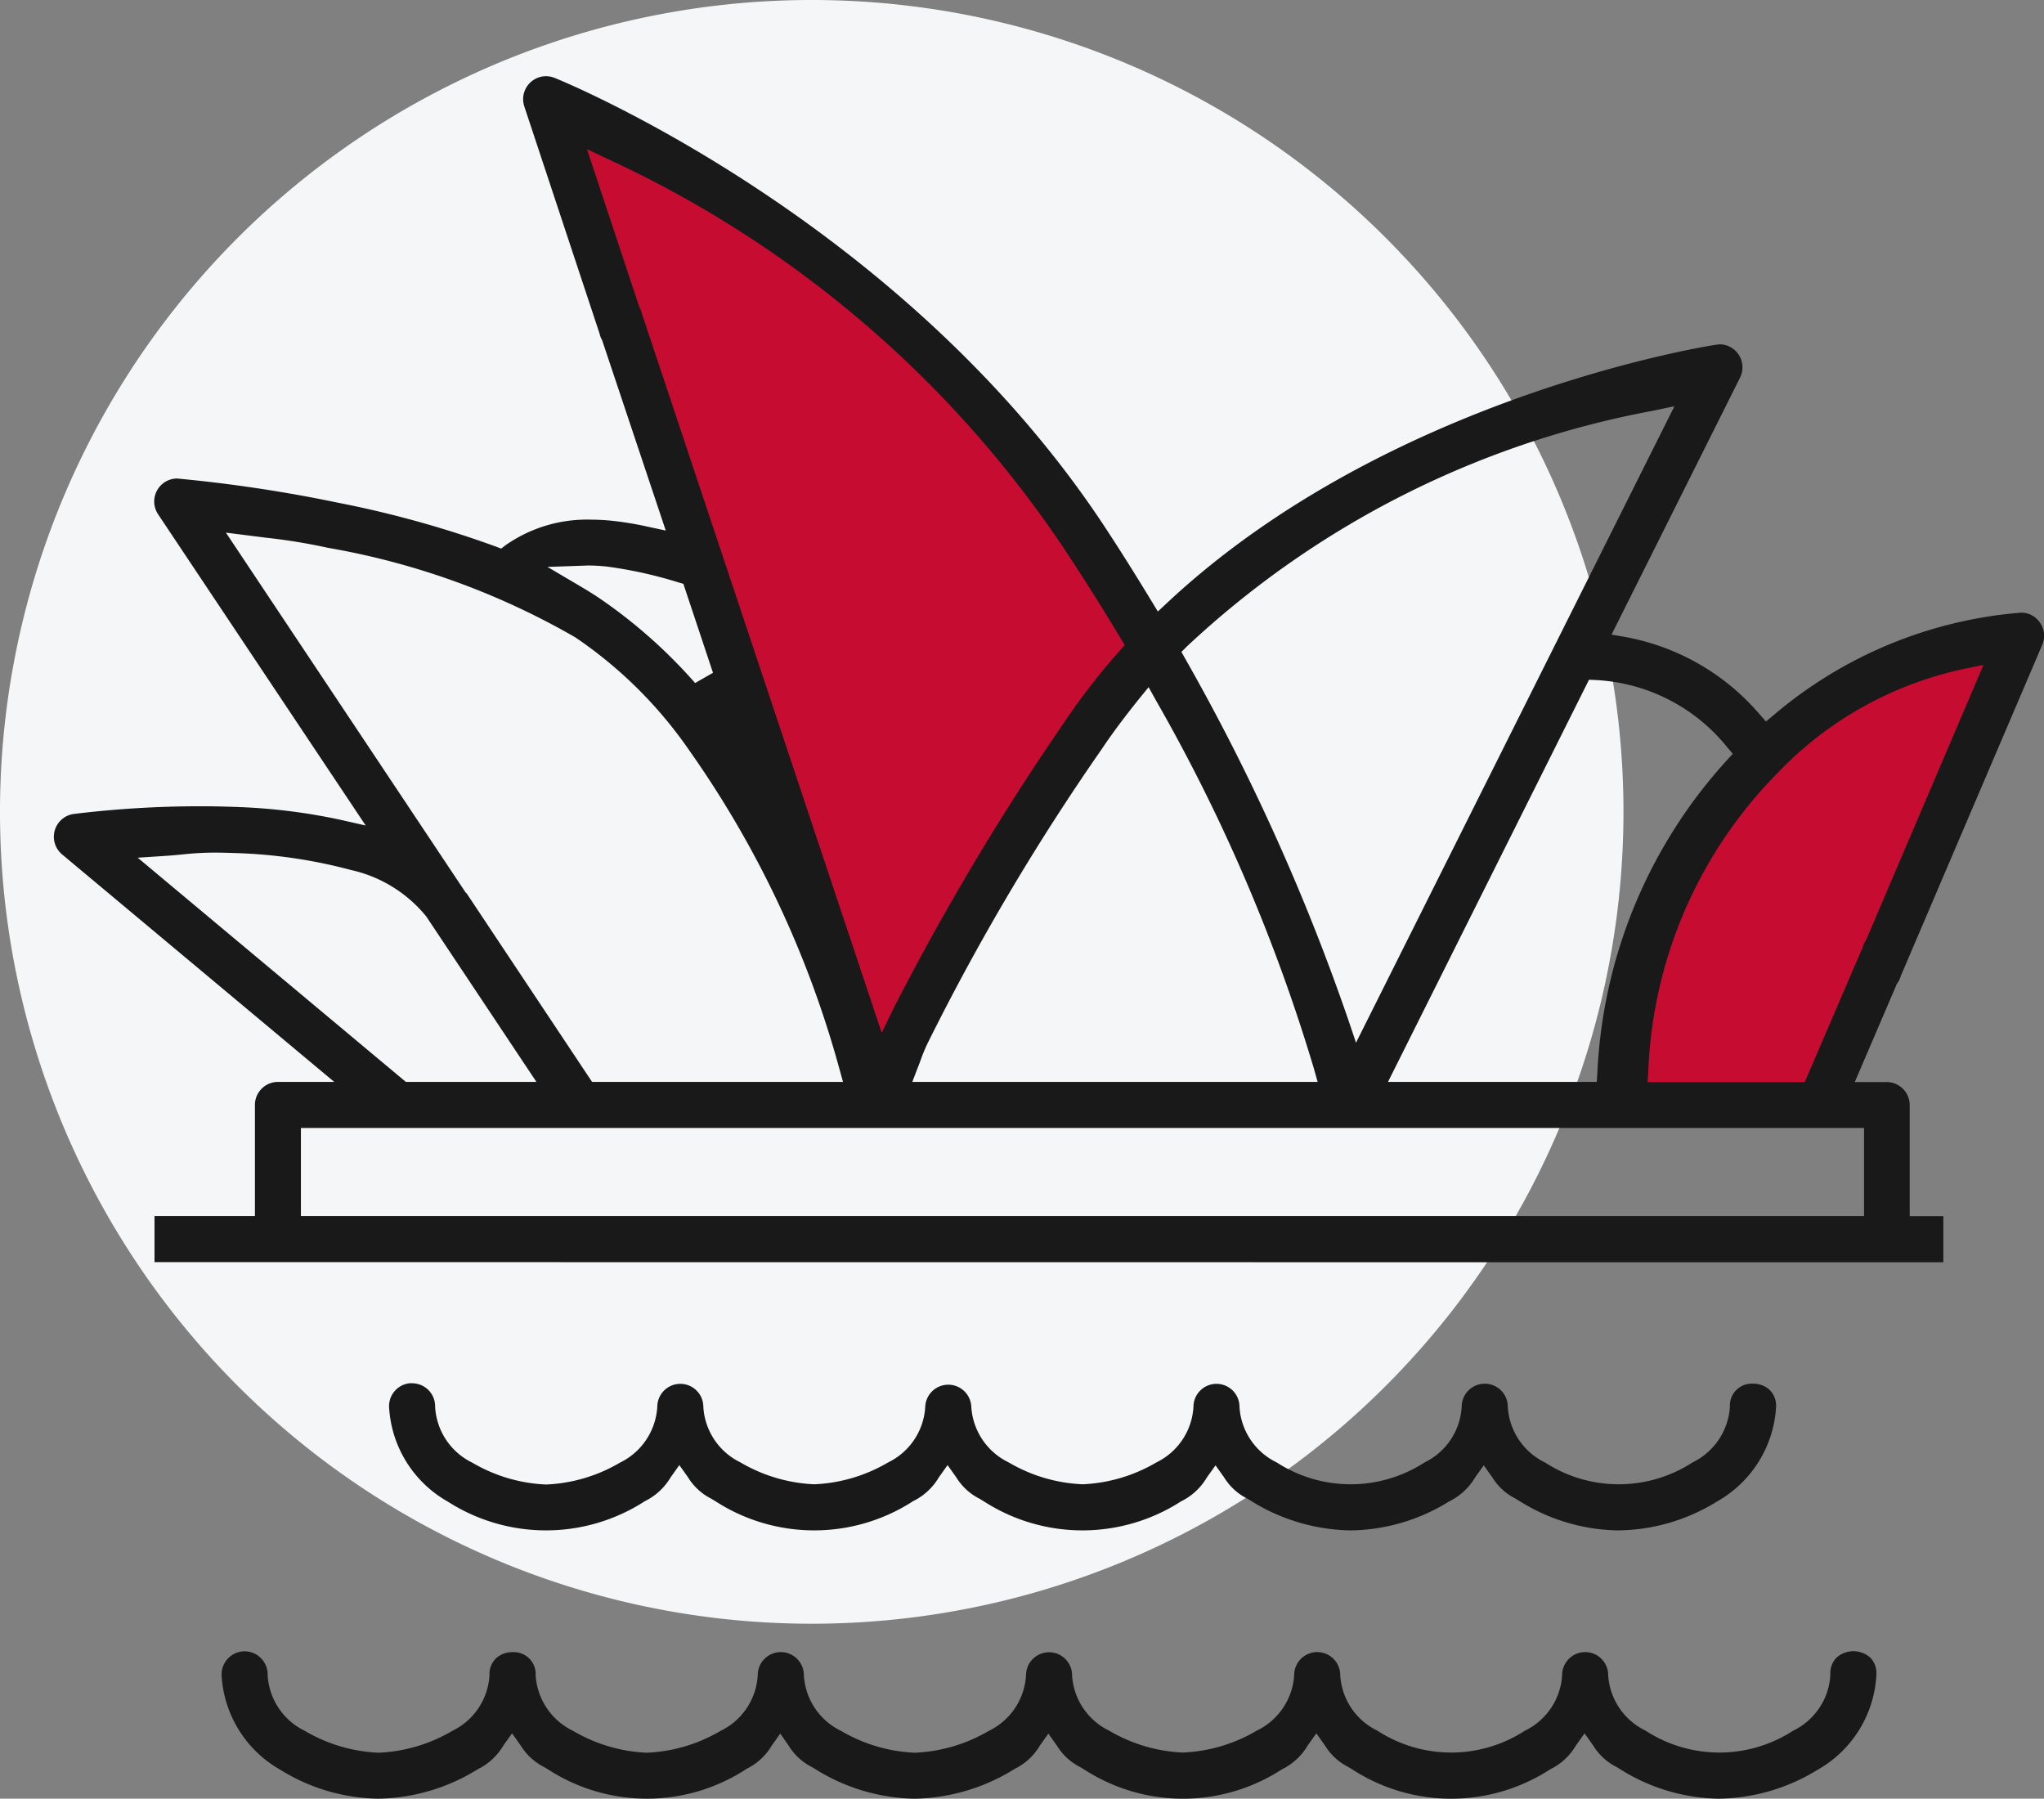 <svg xmlns="http://www.w3.org/2000/svg" xmlns:xlink="http://www.w3.org/1999/xlink" width="58.419" height="51.4" viewBox="0 0 58.419 51.4"><rect x="0" y="0" width="58.419" height="51.4" fill="#808080" stroke="none"/><defs><clipPath id="a"><rect width="58.419" height="51.4" transform="translate(0 0)" fill="none"/></clipPath></defs><g transform="translate(0 0)"><g clip-path="url(#a)"><path d="M46.4,23.2a23.2,23.2,0,1,0-23.2,23.2A23.2,23.2,0,0,0,46.4,23.2Z" fill="#f5f6f7"/><path d="M15.853,3.86c-.042.208,5.2,15.5,5.2,15.565s3.7,10.955,3.7,10.955l2.37-2.535,5.653-9.27-3.783-5.736S25.33,8.848,25.123,8.723s-5.238-3.574-5.238-3.574l-3.533-1.58Z" fill="#c60c30"/><path d="M54.387,19.123,49.814,21.9s-1.579,2.411-1.7,2.7-1.248,3.076-1.248,3.367-.457,2.948-.457,2.948l1.664.627s3.076-.083,3.2,0,1.288-.255,1.33-.627,2.244-5.577,2.244-5.577l1.581-3.98.706-2.619-1.58.208Z" fill="#c60c30"/><path d="M49.142,51.4a5.43,5.43,0,0,1-2.8-.82l-.13-.08a1.678,1.678,0,0,1-.68-.623l-.244-.344-.245.344a1.747,1.747,0,0,1-.738.684,5.19,5.19,0,0,1-5.629.019l-.133-.082a1.665,1.665,0,0,1-.677-.621l-.244-.344-.245.344a1.75,1.75,0,0,1-.739.684,5.188,5.188,0,0,1-5.628.019l-.131-.08a1.648,1.648,0,0,1-.671-.616l-.245-.343-.244.343a1.691,1.691,0,0,1-.71.659,5.585,5.585,0,0,1-2.866.857,5.509,5.509,0,0,1-2.8-.82l-.131-.08a1.648,1.648,0,0,1-.671-.616L22.3,49.54l-.244.343a1.691,1.691,0,0,1-.71.659,5.191,5.191,0,0,1-5.657.037l-.131-.08a1.676,1.676,0,0,1-.679-.623l-.244-.344-.245.344a1.753,1.753,0,0,1-.738.684,5.545,5.545,0,0,1-2.83.839,5.427,5.427,0,0,1-2.8-.82,3.312,3.312,0,0,1-1.689-2.714.662.662,0,0,1,.647-.677h0a.659.659,0,0,1,.481.2.649.649,0,0,1,.188.473,1.886,1.886,0,0,0,1.062,1.6,4.527,4.527,0,0,0,2.109.625,4.521,4.521,0,0,0,2.108-.625,1.885,1.885,0,0,0,1.062-1.591.628.628,0,0,1,.2-.494.694.694,0,0,1,.459-.164.626.626,0,0,1,.66.659,1.893,1.893,0,0,0,1.069,1.59,4.527,4.527,0,0,0,2.109.625,4.527,4.527,0,0,0,2.109-.625,1.886,1.886,0,0,0,1.061-1.591.659.659,0,0,1,1.318,0,1.886,1.886,0,0,0,1.061,1.591,4.527,4.527,0,0,0,2.109.625,4.543,4.543,0,0,0,2.117-.625,1.887,1.887,0,0,0,1.063-1.591.658.658,0,0,1,1.316.007A1.884,1.884,0,0,0,31.7,49.456a4.527,4.527,0,0,0,2.109.625,4.527,4.527,0,0,0,2.109-.625,1.894,1.894,0,0,0,1.071-1.591.658.658,0,0,1,1.316.007,1.884,1.884,0,0,0,1.061,1.584,3.871,3.871,0,0,0,4.218,0,1.885,1.885,0,0,0,1.063-1.591.658.658,0,0,1,1.316.007,1.891,1.891,0,0,0,1.069,1.584,3.871,3.871,0,0,0,4.218,0,1.885,1.885,0,0,0,1.063-1.591.646.646,0,0,1,.168-.488.723.723,0,0,1,.981,0,.639.639,0,0,1,.167.481,3.314,3.314,0,0,1-1.689,2.721,5.507,5.507,0,0,1-2.8.82m-2.878-7.666a5.433,5.433,0,0,1-2.8-.818l-.149-.091a1.639,1.639,0,0,1-.662-.607l-.244-.344-.245.343a1.759,1.759,0,0,1-.744.689,5.449,5.449,0,0,1-2.815.828,5.529,5.529,0,0,1-2.807-.818l-.149-.091a1.639,1.639,0,0,1-.662-.607l-.244-.343-.245.342a1.753,1.753,0,0,1-.744.689,5.2,5.2,0,0,1-5.614.01l-.135-.083a1.664,1.664,0,0,1-.676-.621l-.245-.344-.245.344a1.742,1.742,0,0,1-.739.686,5.2,5.2,0,0,1-5.626.018l-.138-.085a1.651,1.651,0,0,1-.673-.619l-.245-.344-.245.344a1.761,1.761,0,0,1-.742.688,5.2,5.2,0,0,1-5.623.016A3.313,3.313,0,0,1,11.12,40.2a.656.656,0,0,1,.583-.671.466.466,0,0,1,.075,0,.657.657,0,0,1,.658.669,1.89,1.89,0,0,0,1.063,1.6,4.537,4.537,0,0,0,2.109.624,4.537,4.537,0,0,0,2.109-.624A1.9,1.9,0,0,0,18.786,40.2a.658.658,0,0,1,1.316.006,1.887,1.887,0,0,0,1.063,1.585,4.537,4.537,0,0,0,2.109.624,4.537,4.537,0,0,0,2.109-.624A1.886,1.886,0,0,0,26.444,40.2a.659.659,0,0,1,1.317.006,1.893,1.893,0,0,0,1.07,1.585,4.537,4.537,0,0,0,2.109.624,4.537,4.537,0,0,0,2.109-.624A1.886,1.886,0,0,0,34.11,40.2a.658.658,0,0,1,1.316.006,1.886,1.886,0,0,0,1.064,1.585,3.888,3.888,0,0,0,4.225,0A1.886,1.886,0,0,0,41.776,40.2a.659.659,0,0,1,1.318,0,1.885,1.885,0,0,0,1.062,1.591,3.874,3.874,0,0,0,4.217,0A1.9,1.9,0,0,0,49.442,40.2a.626.626,0,0,1,.66-.66.693.693,0,0,1,.46.164.633.633,0,0,1,.2.495,3.323,3.323,0,0,1-1.7,2.715,5.433,5.433,0,0,1-2.8.818M4.416,36.067V34.749h2.87v-3.17a.659.659,0,0,1,.658-.662H9.553l-7.777-6.5a.658.658,0,0,1,.331-1.157,29.809,29.809,0,0,1,3.607-.22c.326,0,.663.006,1.006.019a16.771,16.771,0,0,1,3,.365l.732.166L4.521,14.7a.657.657,0,0,1,.539-1.026,41.4,41.4,0,0,1,4.582.688,29.989,29.989,0,0,1,4.53,1.257l.152.058.13-.1A4.056,4.056,0,0,1,16.9,14.85c.184,0,.366.01.545.027a8.955,8.955,0,0,1,1.069.174l.514.11L17.094,9.377a.627.627,0,0,1,.048-.6.747.747,0,0,1,.6-.3.6.6,0,0,1,.6.476L25.2,29.516l.321-.666a72.825,72.825,0,0,1,4.871-8.172A18.748,18.748,0,0,1,32,18.6l.146-.165-.113-.188c-.551-.917-1.088-1.766-1.641-2.6A31.631,31.631,0,0,0,17.411,4.562l-.635-.3,1.609,4.851a.629.629,0,0,1-.048.6.747.747,0,0,1-.6.3.6.6,0,0,1-.6-.477L14.987,3.047a.657.657,0,0,1,.587-.869h.03a.667.667,0,0,1,.25.049c.1.039,9.811,3.965,15.636,12.7.5.754.965,1.5,1.411,2.233l.191.315.27-.252c6.356-5.94,15.584-7.357,15.676-7.371l.109-.013a.658.658,0,0,1,.584.954l-3.672,7.342.4.069a6.621,6.621,0,0,1,3.82,2.194l.193.22.225-.187a12.43,12.43,0,0,1,7.073-2.924.646.646,0,0,1,.543.3.653.653,0,0,1,.055.622l-4.041,9.458a.607.607,0,0,1-.586.454A.759.759,0,0,1,53.113,28a.617.617,0,0,1,0-.62L56.689,19l-.563.116a10.339,10.339,0,0,0-5.333,2.985A12.833,12.833,0,0,0,47.11,30.6l-.022.321h4.493l1.656-3.852a.607.607,0,0,1,.585-.454.757.757,0,0,1,.626.335.615.615,0,0,1,0,.619l-1.437,3.352h.915a.66.66,0,0,1,.655.661v3.171h.961v1.318ZM8.6,34.749H53.276V32.233H8.6ZM39.67,30.917h5.968l.017-.282a14.232,14.232,0,0,1,3.691-8.9l.178-.194-.169-.2a5.162,5.162,0,0,0-3.745-1.908l-.195-.009ZM32.549,19.979c-.4.5-.75.963-1.06,1.427a66.348,66.348,0,0,0-4.981,8.414,5.068,5.068,0,0,0-.208.509l-.226.588H37.659l-.107-.381a49.864,49.864,0,0,0-4.509-10.513l-.215-.387ZM16.922,30.917h7.172l-.152-.548a29.062,29.062,0,0,0-4.224-8.9,12.4,12.4,0,0,0-3.274-3.255,21.443,21.443,0,0,0-7.063-2.558,16.75,16.75,0,0,0-1.774-.29l-1.15-.145,6.857,10.292.02.012ZM6.133,24.365a8.206,8.206,0,0,0-.9.05c-.156.015-.327.032-.549.046l-.748.049L11.6,30.917h3.732l-3.147-4.725a3.848,3.848,0,0,0-2.151-1.33,14.456,14.456,0,0,0-3.362-.486c-.213-.008-.389-.011-.541-.011M47.242,11.738a26.561,26.561,0,0,0-13.314,6.73l-.162.161.112.2a61.016,61.016,0,0,1,4.648,10.286l.23.681,9.1-18.187ZM15.647,16.2l.884.521c.225.133.449.268.659.414a14.548,14.548,0,0,1,2.677,2.383l.511-.292-.847-2.543-.153-.044a12.271,12.271,0,0,0-2.067-.453c-.176-.016-.342-.026-.5-.026Z" fill="#19191a"/></g></g></svg>